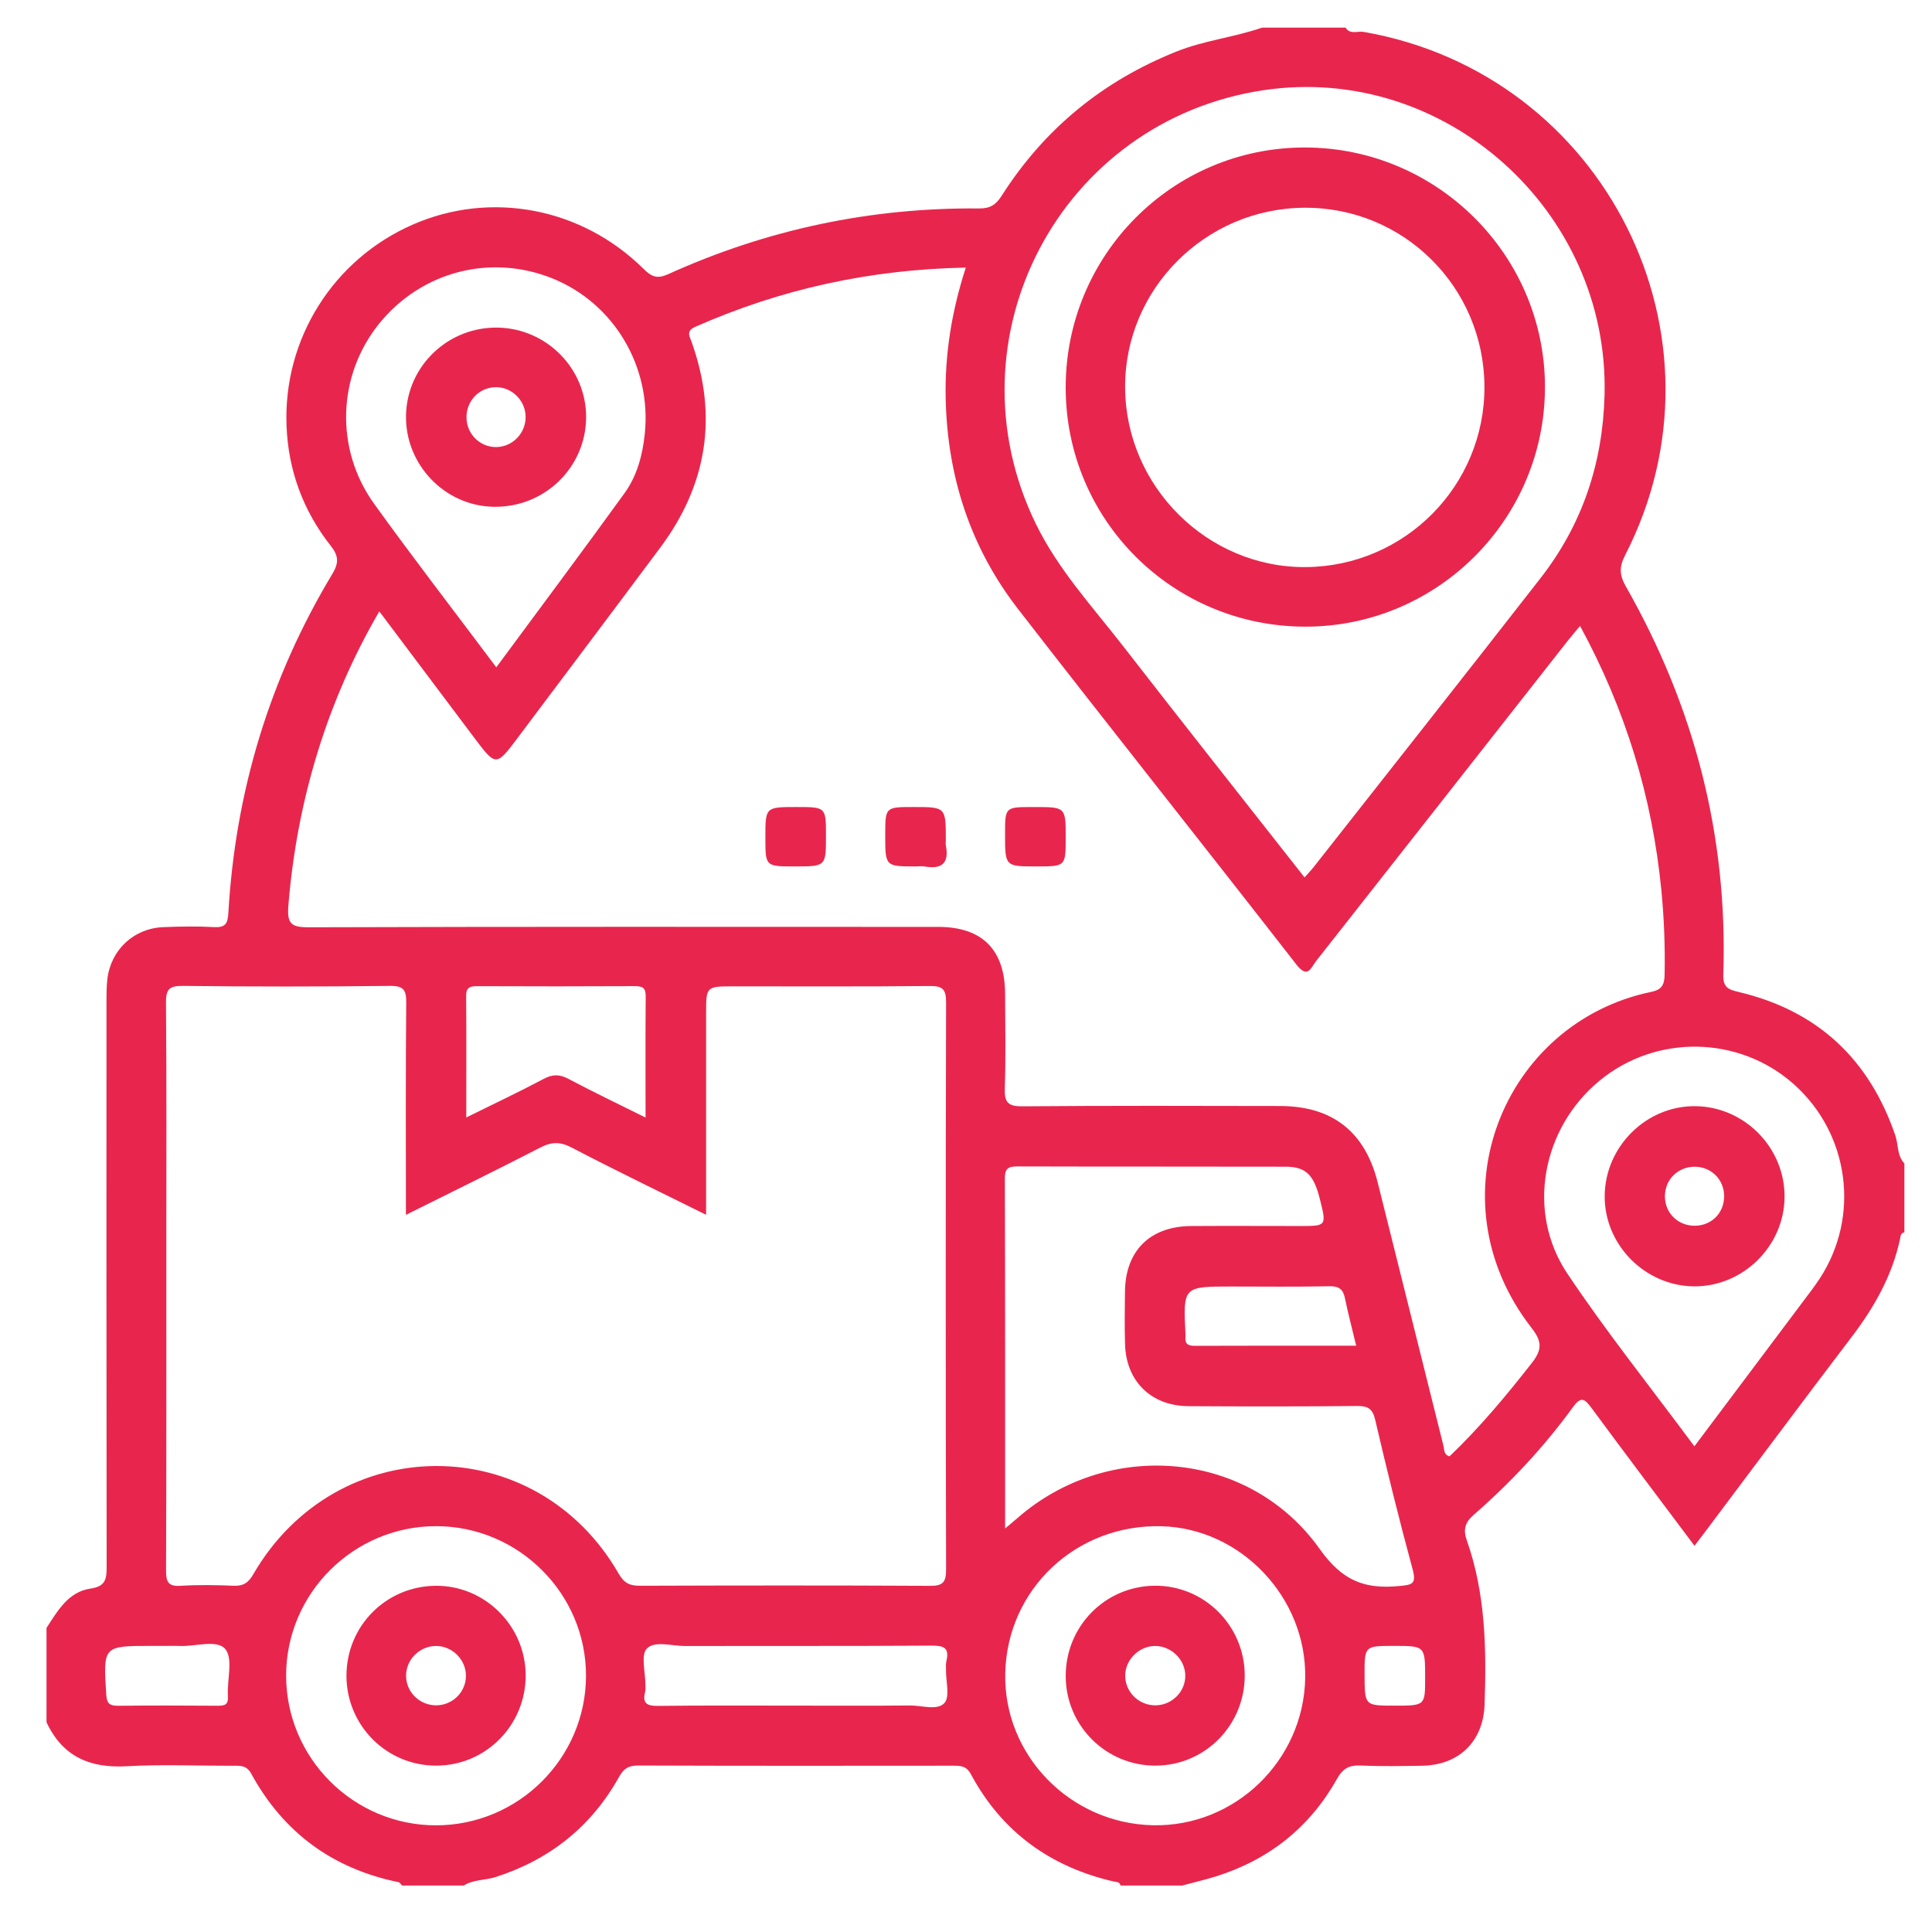 <?xml version="1.0" encoding="utf-8"?>
<!-- Generator: Adobe Illustrator 16.0.0, SVG Export Plug-In . SVG Version: 6.00 Build 0)  -->
<!DOCTYPE svg PUBLIC "-//W3C//DTD SVG 1.1//EN" "http://www.w3.org/Graphics/SVG/1.1/DTD/svg11.dtd">
<svg version="1.1" id="Layer_1" xmlns="http://www.w3.org/2000/svg" xmlns:xlink="http://www.w3.org/1999/xlink" x="0px" y="0px"
	 width="70px" height="70px" viewBox="0 0 70 70" enable-background="new 0 0 70 70" xml:space="preserve">
<g>
	<path fill-rule="evenodd" clip-rule="evenodd" fill="#E8264D" d="M16.804,68.317c-0.745,0-1.491,0-2.235,0
		c-0.043-0.042-0.081-0.111-0.129-0.122c-2.386-0.488-4.172-1.797-5.338-3.932c-0.148-0.271-0.333-0.288-0.581-0.287
		c-1.309,0.005-2.622-0.056-3.927,0.018c-1.34,0.077-2.328-0.351-2.909-1.594c0-1.14,0-2.278,0-3.418
		c0.405-0.619,0.788-1.308,1.592-1.424c0.543-0.08,0.588-0.338,0.587-0.786c-0.01-6.814-0.007-13.628-0.006-20.443
		c0.001-0.285-0.001-0.571,0.032-0.854c0.124-1.059,0.953-1.838,2.021-1.883c0.612-0.025,1.229-0.035,1.84-0.002
		c0.411,0.023,0.5-0.119,0.523-0.513c0.254-4.401,1.495-8.507,3.77-12.288c0.241-0.399,0.223-0.654-0.061-1.014
		c-1.004-1.273-1.542-2.741-1.602-4.36c-0.118-3.145,1.696-6.014,4.565-7.274c2.829-1.243,6.125-0.624,8.373,1.602
		c0.287,0.285,0.494,0.371,0.887,0.192c3.579-1.621,7.339-2.418,11.269-2.383c0.407,0.004,0.613-0.138,0.823-0.469
		c1.543-2.416,3.651-4.145,6.321-5.213C43.629,1.463,44.71,1.354,45.729,1c1.008,0,2.017,0,3.024,0
		c0.163,0.265,0.436,0.118,0.65,0.155c8.763,1.522,13.539,11.061,9.476,18.965c-0.216,0.421-0.206,0.712,0.025,1.121
		c2.481,4.355,3.703,9.038,3.534,14.059c-0.017,0.488,0.19,0.554,0.563,0.643c2.852,0.676,4.722,2.428,5.669,5.193
		c0.116,0.338,0.058,0.731,0.329,1.018c0,0.832,0,1.665,0,2.497c-0.144,0.025-0.137,0.146-0.158,0.249
		c-0.289,1.33-0.938,2.474-1.758,3.549c-1.788,2.349-3.549,4.718-5.322,7.078c-0.109,0.146-0.221,0.292-0.366,0.48
		c-1.28-1.709-2.519-3.348-3.736-4.999c-0.252-0.341-0.38-0.422-0.675-0.016c-1.044,1.439-2.258,2.732-3.597,3.901
		c-0.32,0.28-0.373,0.544-0.244,0.91c0.684,1.936,0.716,3.941,0.646,5.959c-0.046,1.328-0.921,2.191-2.258,2.214
		c-0.744,0.012-1.489,0.025-2.232-0.007c-0.418-0.019-0.642,0.101-0.861,0.49c-0.984,1.751-2.462,2.925-4.383,3.527
		c-0.401,0.125-0.813,0.22-1.22,0.33c-0.744,0-1.49,0-2.235,0c-0.032-0.142-0.153-0.124-0.256-0.147
		c-2.296-0.533-4.046-1.8-5.167-3.886c-0.16-0.3-0.367-0.308-0.635-0.308c-3.807,0.003-7.613,0.008-11.418-0.007
		c-0.354,0-0.523,0.108-0.698,0.42c-1.004,1.796-2.507,2.99-4.467,3.621C17.579,68.133,17.156,68.092,16.804,68.317z M13.743,22.152
		c-1.908,3.279-2.988,6.883-3.295,10.66c-0.052,0.654,0.099,0.787,0.738,0.785c7.603-0.024,15.206-0.017,22.808-0.014
		c1.597,0.001,2.417,0.829,2.423,2.431c0.005,1.139,0.027,2.279-0.011,3.417c-0.018,0.508,0.113,0.658,0.641,0.653
		c3.111-0.025,6.223-0.018,9.334-0.011c1.9,0.004,3.078,0.936,3.538,2.777c0.794,3.18,1.587,6.36,2.382,9.54
		c0.033,0.137,0.003,0.312,0.218,0.376c1.091-1.039,2.053-2.196,2.986-3.388c0.391-0.498,0.353-0.795-0.02-1.273
		c-3.638-4.688-1.003-11.058,4.338-12.166c0.373-0.076,0.481-0.242,0.489-0.613c0.021-1.031-0.019-2.059-0.119-3.084
		c-0.33-3.372-1.301-6.544-2.944-9.562c-0.161,0.193-0.302,0.354-0.434,0.522c-3.043,3.874-6.084,7.749-9.131,11.621
		c-0.187,0.238-0.298,0.658-0.716,0.121c-3.347-4.304-6.743-8.568-10.081-12.877c-1.727-2.229-2.561-4.796-2.623-7.621
		c-0.035-1.611,0.218-3.174,0.729-4.75c-3.455,0.065-6.695,0.774-9.795,2.143c-0.347,0.153-0.22,0.326-0.135,0.563
		c0.955,2.682,0.556,5.164-1.139,7.438c-1.713,2.299-3.439,4.589-5.159,6.883c-0.794,1.058-0.794,1.057-1.603-0.02
		C16.035,25.201,14.905,23.7,13.743,22.152z M14.707,44.017c0-2.635-0.013-5.155,0.011-7.674c0.005-0.478-0.091-0.629-0.602-0.622
		c-2.497,0.029-4.995,0.029-7.493,0c-0.496-0.005-0.614,0.125-0.609,0.615c0.024,2.936,0.012,5.871,0.012,8.807
		c0,3.922,0.005,7.844-0.01,11.766c-0.001,0.413,0.084,0.577,0.531,0.548c0.633-0.041,1.271-0.029,1.906-0.003
		c0.348,0.017,0.538-0.094,0.718-0.406c3.022-5.228,10.245-5.246,13.245-0.031c0.195,0.339,0.396,0.438,0.762,0.438
		c3.506-0.012,7.012-0.016,10.517,0.003c0.457,0.002,0.583-0.12,0.583-0.581c-0.016-6.857-0.016-13.715,0-20.572
		c0-0.467-0.131-0.584-0.587-0.58c-2.366,0.023-4.732,0.012-7.098,0.012c-1.01,0-1.01,0-1.01,0.984c0,2.401,0,4.802,0,7.293
		c-1.673-0.831-3.281-1.606-4.863-2.432c-0.419-0.219-0.73-0.218-1.143-0.004C17.99,42.397,16.384,43.18,14.707,44.017z
		 M47.266,31.79c0.125-0.141,0.23-0.247,0.322-0.364c2.747-3.494,5.502-6.979,8.233-10.485c1.513-1.942,2.25-4.161,2.315-6.629
		C58.31,7.639,52.347,2.291,45.79,3.267c-7.382,1.098-11.53,8.992-8.264,15.704c0.805,1.655,2.044,2.994,3.155,4.424
		C42.852,26.194,45.052,28.97,47.266,31.79z M36.417,55.379c0.22-0.185,0.335-0.278,0.446-0.376
		c3.304-2.89,8.405-2.462,10.951,1.118c0.819,1.153,1.621,1.462,2.868,1.345c0.474-0.045,0.649-0.061,0.499-0.613
		c-0.487-1.791-0.932-3.595-1.353-5.402c-0.095-0.407-0.257-0.513-0.656-0.509c-2.036,0.02-4.072,0.019-6.109,0.006
		c-1.358-0.008-2.265-0.902-2.301-2.255c-0.018-0.635-0.01-1.27-0.002-1.905c0.019-1.472,0.907-2.354,2.392-2.366
		c1.314-0.009,2.629-0.001,3.942-0.001c0.972,0,0.972,0,0.729-0.971c-0.219-0.881-0.505-1.176-1.239-1.178
		c-3.241-0.008-6.482,0-9.724-0.01c-0.33-0.001-0.453,0.076-0.452,0.435C36.421,46.875,36.417,51.054,36.417,55.379z M17.982,24.178
		c1.592-2.156,3.136-4.221,4.647-6.311c0.454-0.628,0.654-1.383,0.733-2.152c0.251-2.433-1.123-4.731-3.345-5.627
		c-2.244-0.904-4.751-0.251-6.278,1.637c-1.512,1.87-1.618,4.538-0.182,6.531C14.976,20.226,16.46,22.147,17.982,24.178z
		 M61.391,52.403c1.454-1.938,2.847-3.793,4.238-5.648c0.104-0.14,0.206-0.282,0.302-0.429c1.476-2.254,1.078-5.245-0.934-7.04
		c-1.983-1.769-4.995-1.822-7.048-0.126c-2.081,1.722-2.66,4.741-1.162,6.983C58.207,48.266,59.808,50.267,61.391,52.403z
		 M15.793,66.135c2.99,0.001,5.433-2.432,5.439-5.416c0.006-2.978-2.442-5.422-5.43-5.423c-2.991-0.001-5.434,2.433-5.435,5.414
		C10.368,63.698,12.806,66.134,15.793,66.135z M41.771,66.132c2.972,0.065,5.464-2.342,5.519-5.331
		c0.054-2.918-2.33-5.432-5.215-5.503c-3.087-0.074-5.587,2.282-5.653,5.33C36.357,63.587,38.766,66.067,41.771,66.132z
		 M16.894,40.488c0.982-0.486,1.904-0.92,2.803-1.397c0.324-0.172,0.574-0.173,0.896-0.003c0.899,0.476,1.817,0.915,2.797,1.403
		c0-1.525-0.007-2.964,0.005-4.401c0.002-0.3-0.119-0.36-0.39-0.36c-1.902,0.01-3.805,0.009-5.707,0.001
		c-0.255,0-0.411,0.034-0.409,0.348C16.901,37.518,16.894,38.958,16.894,40.488z M28.769,61.798c1.399,0,2.799,0.009,4.199-0.005
		c0.43-0.004,0.996,0.194,1.251-0.091c0.206-0.231,0.051-0.784,0.056-1.193c0.002-0.11-0.011-0.224,0.015-0.327
		c0.117-0.487-0.104-0.561-0.545-0.558c-2.974,0.02-5.95,0.007-8.924,0.014c-0.476,0.002-1.1-0.202-1.384,0.093
		c-0.227,0.234-0.051,0.859-0.053,1.312c-0.001,0.087,0.01,0.179-0.011,0.261c-0.107,0.426,0.083,0.509,0.476,0.504
		C25.487,61.788,27.128,61.798,28.769,61.798z M49.137,48.757c-0.146-0.613-0.292-1.158-0.405-1.712
		c-0.067-0.33-0.215-0.449-0.569-0.442c-1.179,0.025-2.359,0.011-3.539,0.01c-1.76,0-1.76,0-1.671,1.742
		c0.001,0.022,0.002,0.044,0,0.065c-0.03,0.248,0.065,0.343,0.326,0.342C45.218,48.754,47.159,48.757,49.137,48.757z M6.087,59.634
		c-0.196,0-0.392,0-0.588,0c-1.772,0-1.762-0.001-1.649,1.773c0.021,0.325,0.135,0.398,0.43,0.396c1.2-0.012,2.4-0.01,3.602-0.001
		c0.256,0.002,0.397-0.029,0.376-0.35c-0.038-0.582,0.197-1.352-0.094-1.701c-0.305-0.368-1.103-0.08-1.684-0.116
		C6.35,59.628,6.219,59.634,6.087,59.634z M50.523,61.799c1.112,0,1.112,0,1.112-1.001c0-1.164,0-1.164-1.136-1.164
		c-1.061,0-1.061,0-1.058,1.058C49.446,61.799,49.446,61.799,50.523,61.799z"/>
	<path fill-rule="evenodd" clip-rule="evenodd" fill="#E8264D" d="M28.79,31.392c-1.059,0-1.059,0-1.059-1.046
		c0-1.106,0-1.106,1.132-1.106c1.063,0,1.063,0,1.063,1.048C29.926,31.392,29.926,31.392,28.79,31.392z"/>
	<path fill-rule="evenodd" clip-rule="evenodd" fill="#E8264D" d="M38.612,30.345c0,1.047,0,1.047-1.061,1.047
		c-1.136,0-1.136,0-1.136-1.168c0-0.983,0-0.983,0.997-0.983c0.021,0,0.043,0,0.064,0C38.612,29.24,38.612,29.24,38.612,30.345z"/>
	<path fill-rule="evenodd" clip-rule="evenodd" fill="#E8264D" d="M33.179,31.392c-1.105,0-1.105,0-1.105-1.132
		c0-1.02,0-1.02,1.023-1.02c1.172,0,1.172,0,1.172,1.199c0,0.065-0.011,0.133,0.002,0.195c0.123,0.638-0.146,0.872-0.767,0.76
		C33.399,31.375,33.288,31.392,33.179,31.392z"/>
	<path fill-rule="evenodd" clip-rule="evenodd" fill="#E8264D" d="M38.612,14.058c-0.011-4.807,3.858-8.707,8.645-8.714
		c4.791-0.008,8.706,3.878,8.72,8.654c0.013,4.789-3.873,8.697-8.659,8.707C42.506,22.714,38.622,18.856,38.612,14.058z
		 M47.257,7.527c-3.597,0.023-6.52,2.963-6.492,6.529c0.026,3.578,2.991,6.517,6.545,6.491c3.596-0.027,6.491-2.955,6.474-6.545
		C53.767,10.395,50.852,7.503,47.257,7.527z"/>
	<path fill-rule="evenodd" clip-rule="evenodd" fill="#E8264D" d="M17.891,18.362c-1.78-0.028-3.223-1.537-3.18-3.326
		c0.042-1.788,1.538-3.206,3.338-3.166c1.771,0.039,3.199,1.499,3.187,3.258C21.222,16.944,19.726,18.392,17.891,18.362z
		 M19.044,15.081c-0.016-0.591-0.521-1.071-1.104-1.052c-0.596,0.02-1.052,0.51-1.038,1.116c0.014,0.598,0.51,1.073,1.101,1.053
		C18.592,16.178,19.06,15.677,19.044,15.081z"/>
	<path fill-rule="evenodd" clip-rule="evenodd" fill="#E8264D" d="M64.658,43.375c-0.015,1.78-1.512,3.251-3.288,3.232
		c-1.78-0.019-3.253-1.521-3.229-3.294c0.024-1.787,1.52-3.257,3.292-3.234C63.215,40.102,64.672,41.589,64.658,43.375z
		 M61.401,42.273c-0.605-0.001-1.076,0.464-1.078,1.066c-0.003,0.603,0.463,1.069,1.071,1.072c0.609,0.003,1.073-0.456,1.075-1.065
		C62.471,42.741,62.006,42.274,61.401,42.273z"/>
	<path fill-rule="evenodd" clip-rule="evenodd" fill="#E8264D" d="M19.046,60.695c0.007,1.804-1.435,3.269-3.227,3.277
		c-1.795,0.011-3.253-1.435-3.266-3.236c-0.011-1.805,1.419-3.26,3.224-3.28C17.56,57.436,19.04,58.903,19.046,60.695z
		 M16.882,60.714c-0.002-0.586-0.498-1.078-1.085-1.077c-0.591,0.001-1.085,0.491-1.084,1.077c0,0.591,0.488,1.072,1.086,1.073
		C16.396,61.788,16.884,61.305,16.882,60.714z"/>
	<path fill-rule="evenodd" clip-rule="evenodd" fill="#E8264D" d="M45.099,60.686c0.011,1.807-1.424,3.273-3.214,3.286
		c-1.798,0.014-3.262-1.431-3.272-3.228c-0.011-1.809,1.415-3.268,3.215-3.29C43.616,57.432,45.087,58.886,45.099,60.686z
		 M42.945,60.694c-0.014-0.58-0.524-1.067-1.109-1.057s-1.082,0.521-1.068,1.099c0.013,0.589,0.513,1.062,1.11,1.051
		C42.475,61.775,42.958,61.281,42.945,60.694z"/>
</g>
</svg>
